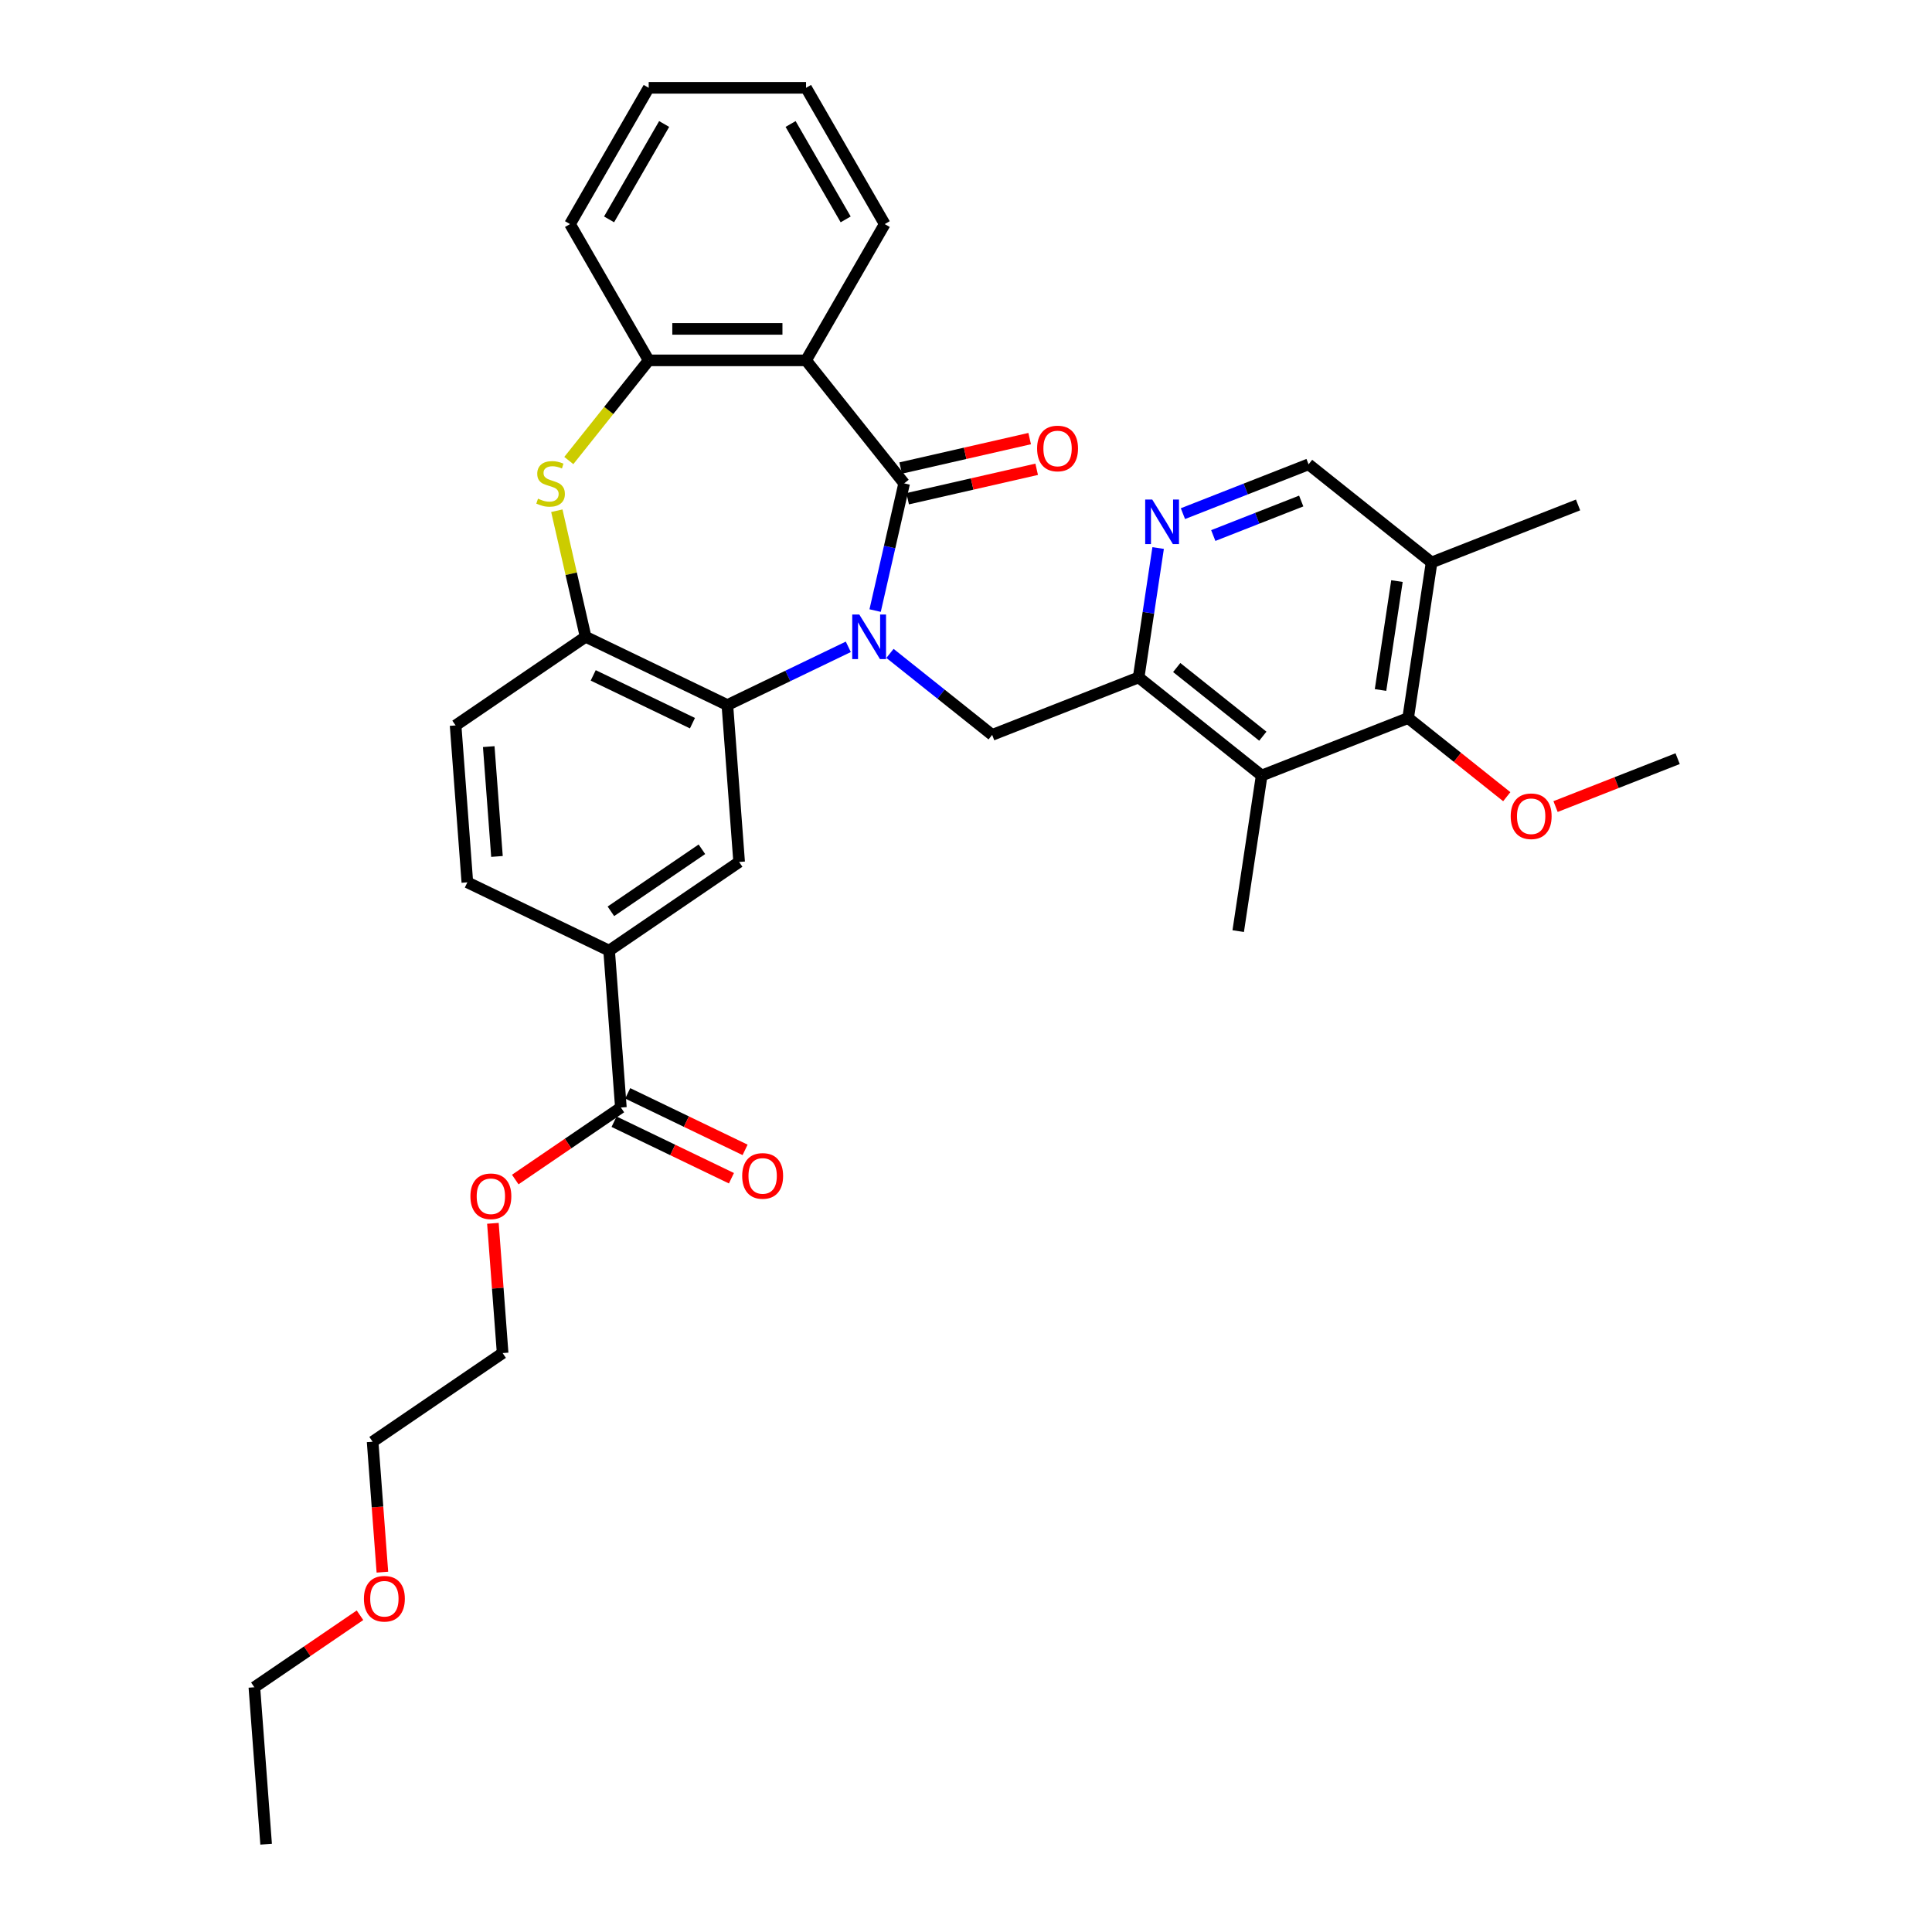 <?xml version='1.0' encoding='iso-8859-1'?>
<svg version='1.1' baseProfile='full'
              xmlns='http://www.w3.org/2000/svg'
                      xmlns:rdkit='http://www.rdkit.org/xml'
                      xmlns:xlink='http://www.w3.org/1999/xlink'
                  xml:space='preserve'
width='1000px' height='1000px' viewBox='0 0 1000 1000'>
<!-- END OF HEADER -->
<rect style='opacity:1.0;fill:#FFFFFF;stroke:none' width='1000' height='1000' x='0' y='0'> </rect>
<path class='bond-0' d='M 452.963,316.033 L 460.476,283.115' style='fill:none;fill-rule:evenodd;stroke:#0000FF;stroke-width:6px;stroke-linecap:butt;stroke-linejoin:miter;stroke-opacity:1' />
<path class='bond-0' d='M 460.476,283.115 L 467.989,250.198' style='fill:none;fill-rule:evenodd;stroke:#000000;stroke-width:6px;stroke-linecap:butt;stroke-linejoin:miter;stroke-opacity:1' />
<path class='bond-1' d='M 439.083,334.794 L 407.784,349.867' style='fill:none;fill-rule:evenodd;stroke:#0000FF;stroke-width:6px;stroke-linecap:butt;stroke-linejoin:miter;stroke-opacity:1' />
<path class='bond-1' d='M 407.784,349.867 L 376.486,364.939' style='fill:none;fill-rule:evenodd;stroke:#000000;stroke-width:6px;stroke-linecap:butt;stroke-linejoin:miter;stroke-opacity:1' />
<path class='bond-4' d='M 460.649,338.201 L 487.096,359.291' style='fill:none;fill-rule:evenodd;stroke:#0000FF;stroke-width:6px;stroke-linecap:butt;stroke-linejoin:miter;stroke-opacity:1' />
<path class='bond-4' d='M 487.096,359.291 L 513.542,380.382' style='fill:none;fill-rule:evenodd;stroke:#000000;stroke-width:6px;stroke-linecap:butt;stroke-linejoin:miter;stroke-opacity:1' />
<path class='bond-2' d='M 467.989,250.198 L 417.209,186.522' style='fill:none;fill-rule:evenodd;stroke:#000000;stroke-width:6px;stroke-linecap:butt;stroke-linejoin:miter;stroke-opacity:1' />
<path class='bond-15' d='M 469.801,258.139 L 503.191,250.518' style='fill:none;fill-rule:evenodd;stroke:#000000;stroke-width:6px;stroke-linecap:butt;stroke-linejoin:miter;stroke-opacity:1' />
<path class='bond-15' d='M 503.191,250.518 L 536.581,242.897' style='fill:none;fill-rule:evenodd;stroke:#FF0000;stroke-width:6px;stroke-linecap:butt;stroke-linejoin:miter;stroke-opacity:1' />
<path class='bond-15' d='M 466.177,242.258 L 499.566,234.637' style='fill:none;fill-rule:evenodd;stroke:#000000;stroke-width:6px;stroke-linecap:butt;stroke-linejoin:miter;stroke-opacity:1' />
<path class='bond-15' d='M 499.566,234.637 L 532.956,227.016' style='fill:none;fill-rule:evenodd;stroke:#FF0000;stroke-width:6px;stroke-linecap:butt;stroke-linejoin:miter;stroke-opacity:1' />
<path class='bond-6' d='M 376.486,364.939 L 303.107,329.601' style='fill:none;fill-rule:evenodd;stroke:#000000;stroke-width:6px;stroke-linecap:butt;stroke-linejoin:miter;stroke-opacity:1' />
<path class='bond-6' d='M 358.412,374.314 L 307.046,349.578' style='fill:none;fill-rule:evenodd;stroke:#000000;stroke-width:6px;stroke-linecap:butt;stroke-linejoin:miter;stroke-opacity:1' />
<path class='bond-10' d='M 376.486,364.939 L 382.573,446.157' style='fill:none;fill-rule:evenodd;stroke:#000000;stroke-width:6px;stroke-linecap:butt;stroke-linejoin:miter;stroke-opacity:1' />
<path class='bond-8' d='M 417.209,186.522 L 335.764,186.522' style='fill:none;fill-rule:evenodd;stroke:#000000;stroke-width:6px;stroke-linecap:butt;stroke-linejoin:miter;stroke-opacity:1' />
<path class='bond-8' d='M 404.992,170.233 L 347.98,170.233' style='fill:none;fill-rule:evenodd;stroke:#000000;stroke-width:6px;stroke-linecap:butt;stroke-linejoin:miter;stroke-opacity:1' />
<path class='bond-22' d='M 417.209,186.522 L 457.932,115.988' style='fill:none;fill-rule:evenodd;stroke:#000000;stroke-width:6px;stroke-linecap:butt;stroke-linejoin:miter;stroke-opacity:1' />
<path class='bond-3' d='M 288.214,264.353 L 295.66,296.977' style='fill:none;fill-rule:evenodd;stroke:#CCCC00;stroke-width:6px;stroke-linecap:butt;stroke-linejoin:miter;stroke-opacity:1' />
<path class='bond-3' d='M 295.66,296.977 L 303.107,329.601' style='fill:none;fill-rule:evenodd;stroke:#000000;stroke-width:6px;stroke-linecap:butt;stroke-linejoin:miter;stroke-opacity:1' />
<path class='bond-34' d='M 294.415,238.372 L 315.089,212.447' style='fill:none;fill-rule:evenodd;stroke:#CCCC00;stroke-width:6px;stroke-linecap:butt;stroke-linejoin:miter;stroke-opacity:1' />
<path class='bond-34' d='M 315.089,212.447 L 335.764,186.522' style='fill:none;fill-rule:evenodd;stroke:#000000;stroke-width:6px;stroke-linecap:butt;stroke-linejoin:miter;stroke-opacity:1' />
<path class='bond-5' d='M 513.542,380.382 L 589.358,350.626' style='fill:none;fill-rule:evenodd;stroke:#000000;stroke-width:6px;stroke-linecap:butt;stroke-linejoin:miter;stroke-opacity:1' />
<path class='bond-7' d='M 589.358,350.626 L 653.034,401.407' style='fill:none;fill-rule:evenodd;stroke:#000000;stroke-width:6px;stroke-linecap:butt;stroke-linejoin:miter;stroke-opacity:1' />
<path class='bond-7' d='M 609.065,345.508 L 653.639,381.054' style='fill:none;fill-rule:evenodd;stroke:#000000;stroke-width:6px;stroke-linecap:butt;stroke-linejoin:miter;stroke-opacity:1' />
<path class='bond-11' d='M 589.358,350.626 L 594.404,317.143' style='fill:none;fill-rule:evenodd;stroke:#000000;stroke-width:6px;stroke-linecap:butt;stroke-linejoin:miter;stroke-opacity:1' />
<path class='bond-11' d='M 594.404,317.143 L 599.451,283.66' style='fill:none;fill-rule:evenodd;stroke:#0000FF;stroke-width:6px;stroke-linecap:butt;stroke-linejoin:miter;stroke-opacity:1' />
<path class='bond-17' d='M 303.107,329.601 L 235.814,375.481' style='fill:none;fill-rule:evenodd;stroke:#000000;stroke-width:6px;stroke-linecap:butt;stroke-linejoin:miter;stroke-opacity:1' />
<path class='bond-9' d='M 653.034,401.407 L 728.849,371.651' style='fill:none;fill-rule:evenodd;stroke:#000000;stroke-width:6px;stroke-linecap:butt;stroke-linejoin:miter;stroke-opacity:1' />
<path class='bond-23' d='M 653.034,401.407 L 640.895,481.942' style='fill:none;fill-rule:evenodd;stroke:#000000;stroke-width:6px;stroke-linecap:butt;stroke-linejoin:miter;stroke-opacity:1' />
<path class='bond-24' d='M 335.764,186.522 L 295.041,115.988' style='fill:none;fill-rule:evenodd;stroke:#000000;stroke-width:6px;stroke-linecap:butt;stroke-linejoin:miter;stroke-opacity:1' />
<path class='bond-20' d='M 728.849,371.651 L 754.375,392.008' style='fill:none;fill-rule:evenodd;stroke:#000000;stroke-width:6px;stroke-linecap:butt;stroke-linejoin:miter;stroke-opacity:1' />
<path class='bond-20' d='M 754.375,392.008 L 779.902,412.364' style='fill:none;fill-rule:evenodd;stroke:#FF0000;stroke-width:6px;stroke-linecap:butt;stroke-linejoin:miter;stroke-opacity:1' />
<path class='bond-36' d='M 728.849,371.651 L 740.988,291.116' style='fill:none;fill-rule:evenodd;stroke:#000000;stroke-width:6px;stroke-linecap:butt;stroke-linejoin:miter;stroke-opacity:1' />
<path class='bond-36' d='M 714.563,357.143 L 723.06,300.768' style='fill:none;fill-rule:evenodd;stroke:#000000;stroke-width:6px;stroke-linecap:butt;stroke-linejoin:miter;stroke-opacity:1' />
<path class='bond-12' d='M 382.573,446.157 L 315.28,492.036' style='fill:none;fill-rule:evenodd;stroke:#000000;stroke-width:6px;stroke-linecap:butt;stroke-linejoin:miter;stroke-opacity:1' />
<path class='bond-12' d='M 363.303,439.58 L 316.198,471.696' style='fill:none;fill-rule:evenodd;stroke:#000000;stroke-width:6px;stroke-linecap:butt;stroke-linejoin:miter;stroke-opacity:1' />
<path class='bond-16' d='M 612.28,265.859 L 644.796,253.097' style='fill:none;fill-rule:evenodd;stroke:#0000FF;stroke-width:6px;stroke-linecap:butt;stroke-linejoin:miter;stroke-opacity:1' />
<path class='bond-16' d='M 644.796,253.097 L 677.312,240.336' style='fill:none;fill-rule:evenodd;stroke:#000000;stroke-width:6px;stroke-linecap:butt;stroke-linejoin:miter;stroke-opacity:1' />
<path class='bond-16' d='M 627.986,277.193 L 650.747,268.26' style='fill:none;fill-rule:evenodd;stroke:#0000FF;stroke-width:6px;stroke-linecap:butt;stroke-linejoin:miter;stroke-opacity:1' />
<path class='bond-16' d='M 650.747,268.26 L 673.508,259.327' style='fill:none;fill-rule:evenodd;stroke:#000000;stroke-width:6px;stroke-linecap:butt;stroke-linejoin:miter;stroke-opacity:1' />
<path class='bond-13' d='M 315.28,492.036 L 321.366,573.254' style='fill:none;fill-rule:evenodd;stroke:#000000;stroke-width:6px;stroke-linecap:butt;stroke-linejoin:miter;stroke-opacity:1' />
<path class='bond-19' d='M 315.28,492.036 L 241.9,456.699' style='fill:none;fill-rule:evenodd;stroke:#000000;stroke-width:6px;stroke-linecap:butt;stroke-linejoin:miter;stroke-opacity:1' />
<path class='bond-18' d='M 317.832,580.592 L 348.21,595.221' style='fill:none;fill-rule:evenodd;stroke:#000000;stroke-width:6px;stroke-linecap:butt;stroke-linejoin:miter;stroke-opacity:1' />
<path class='bond-18' d='M 348.21,595.221 L 378.588,609.85' style='fill:none;fill-rule:evenodd;stroke:#FF0000;stroke-width:6px;stroke-linecap:butt;stroke-linejoin:miter;stroke-opacity:1' />
<path class='bond-18' d='M 324.9,565.916 L 355.278,580.545' style='fill:none;fill-rule:evenodd;stroke:#000000;stroke-width:6px;stroke-linecap:butt;stroke-linejoin:miter;stroke-opacity:1' />
<path class='bond-18' d='M 355.278,580.545 L 385.655,595.174' style='fill:none;fill-rule:evenodd;stroke:#FF0000;stroke-width:6px;stroke-linecap:butt;stroke-linejoin:miter;stroke-opacity:1' />
<path class='bond-21' d='M 321.366,573.254 L 294.031,591.89' style='fill:none;fill-rule:evenodd;stroke:#000000;stroke-width:6px;stroke-linecap:butt;stroke-linejoin:miter;stroke-opacity:1' />
<path class='bond-21' d='M 294.031,591.89 L 266.697,610.527' style='fill:none;fill-rule:evenodd;stroke:#FF0000;stroke-width:6px;stroke-linecap:butt;stroke-linejoin:miter;stroke-opacity:1' />
<path class='bond-14' d='M 740.988,291.116 L 677.312,240.336' style='fill:none;fill-rule:evenodd;stroke:#000000;stroke-width:6px;stroke-linecap:butt;stroke-linejoin:miter;stroke-opacity:1' />
<path class='bond-26' d='M 740.988,291.116 L 816.803,261.361' style='fill:none;fill-rule:evenodd;stroke:#000000;stroke-width:6px;stroke-linecap:butt;stroke-linejoin:miter;stroke-opacity:1' />
<path class='bond-35' d='M 235.814,375.481 L 241.9,456.699' style='fill:none;fill-rule:evenodd;stroke:#000000;stroke-width:6px;stroke-linecap:butt;stroke-linejoin:miter;stroke-opacity:1' />
<path class='bond-35' d='M 252.97,386.446 L 257.23,443.299' style='fill:none;fill-rule:evenodd;stroke:#000000;stroke-width:6px;stroke-linecap:butt;stroke-linejoin:miter;stroke-opacity:1' />
<path class='bond-29' d='M 805.15,417.477 L 836.745,405.077' style='fill:none;fill-rule:evenodd;stroke:#FF0000;stroke-width:6px;stroke-linecap:butt;stroke-linejoin:miter;stroke-opacity:1' />
<path class='bond-29' d='M 836.745,405.077 L 868.341,392.676' style='fill:none;fill-rule:evenodd;stroke:#000000;stroke-width:6px;stroke-linecap:butt;stroke-linejoin:miter;stroke-opacity:1' />
<path class='bond-27' d='M 255.126,633.191 L 257.643,666.771' style='fill:none;fill-rule:evenodd;stroke:#FF0000;stroke-width:6px;stroke-linecap:butt;stroke-linejoin:miter;stroke-opacity:1' />
<path class='bond-27' d='M 257.643,666.771 L 260.159,700.351' style='fill:none;fill-rule:evenodd;stroke:#000000;stroke-width:6px;stroke-linecap:butt;stroke-linejoin:miter;stroke-opacity:1' />
<path class='bond-31' d='M 457.932,115.988 L 417.209,45.455' style='fill:none;fill-rule:evenodd;stroke:#000000;stroke-width:6px;stroke-linecap:butt;stroke-linejoin:miter;stroke-opacity:1' />
<path class='bond-31' d='M 437.716,113.553 L 409.211,64.179' style='fill:none;fill-rule:evenodd;stroke:#000000;stroke-width:6px;stroke-linecap:butt;stroke-linejoin:miter;stroke-opacity:1' />
<path class='bond-37' d='M 295.041,115.988 L 335.764,45.455' style='fill:none;fill-rule:evenodd;stroke:#000000;stroke-width:6px;stroke-linecap:butt;stroke-linejoin:miter;stroke-opacity:1' />
<path class='bond-37' d='M 315.256,113.553 L 343.762,64.179' style='fill:none;fill-rule:evenodd;stroke:#000000;stroke-width:6px;stroke-linecap:butt;stroke-linejoin:miter;stroke-opacity:1' />
<path class='bond-25' d='M 197.926,813.749 L 195.396,779.99' style='fill:none;fill-rule:evenodd;stroke:#FF0000;stroke-width:6px;stroke-linecap:butt;stroke-linejoin:miter;stroke-opacity:1' />
<path class='bond-25' d='M 195.396,779.99 L 192.866,746.231' style='fill:none;fill-rule:evenodd;stroke:#000000;stroke-width:6px;stroke-linecap:butt;stroke-linejoin:miter;stroke-opacity:1' />
<path class='bond-30' d='M 186.328,836.055 L 158.994,854.692' style='fill:none;fill-rule:evenodd;stroke:#FF0000;stroke-width:6px;stroke-linecap:butt;stroke-linejoin:miter;stroke-opacity:1' />
<path class='bond-30' d='M 158.994,854.692 L 131.659,873.328' style='fill:none;fill-rule:evenodd;stroke:#000000;stroke-width:6px;stroke-linecap:butt;stroke-linejoin:miter;stroke-opacity:1' />
<path class='bond-28' d='M 260.159,700.351 L 192.866,746.231' style='fill:none;fill-rule:evenodd;stroke:#000000;stroke-width:6px;stroke-linecap:butt;stroke-linejoin:miter;stroke-opacity:1' />
<path class='bond-33' d='M 131.659,873.328 L 137.746,954.545' style='fill:none;fill-rule:evenodd;stroke:#000000;stroke-width:6px;stroke-linecap:butt;stroke-linejoin:miter;stroke-opacity:1' />
<path class='bond-32' d='M 417.209,45.455 L 335.764,45.455' style='fill:none;fill-rule:evenodd;stroke:#000000;stroke-width:6px;stroke-linecap:butt;stroke-linejoin:miter;stroke-opacity:1' />
<path  class='atom-0' d='M 444.767 318.069
L 452.326 330.286
Q 453.075 331.491, 454.28 333.674
Q 455.486 335.856, 455.551 335.987
L 455.551 318.069
L 458.613 318.069
L 458.613 341.134
L 455.453 341.134
L 447.341 327.777
Q 446.396 326.213, 445.386 324.422
Q 444.409 322.63, 444.116 322.076
L 444.116 341.134
L 441.119 341.134
L 441.119 318.069
L 444.767 318.069
' fill='#0000FF'/>
<path  class='atom-4' d='M 278.468 258.115
Q 278.728 258.212, 279.804 258.669
Q 280.879 259.125, 282.051 259.418
Q 283.257 259.678, 284.43 259.678
Q 286.612 259.678, 287.883 258.636
Q 289.153 257.561, 289.153 255.704
Q 289.153 254.433, 288.502 253.652
Q 287.883 252.87, 286.906 252.446
Q 285.928 252.023, 284.299 251.534
Q 282.247 250.915, 281.009 250.329
Q 279.804 249.742, 278.924 248.504
Q 278.077 247.266, 278.077 245.181
Q 278.077 242.282, 280.032 240.49
Q 282.019 238.698, 285.928 238.698
Q 288.6 238.698, 291.629 239.969
L 290.88 242.477
Q 288.111 241.337, 286.026 241.337
Q 283.778 241.337, 282.54 242.282
Q 281.302 243.194, 281.335 244.79
Q 281.335 246.028, 281.954 246.778
Q 282.605 247.527, 283.517 247.95
Q 284.462 248.374, 286.026 248.863
Q 288.111 249.514, 289.349 250.166
Q 290.587 250.817, 291.466 252.153
Q 292.379 253.456, 292.379 255.704
Q 292.379 258.897, 290.229 260.623
Q 288.111 262.317, 284.56 262.317
Q 282.508 262.317, 280.944 261.861
Q 279.413 261.438, 277.588 260.688
L 278.468 258.115
' fill='#CCCC00'/>
<path  class='atom-12' d='M 596.398 258.558
L 603.956 270.775
Q 604.705 271.98, 605.911 274.163
Q 607.116 276.346, 607.181 276.476
L 607.181 258.558
L 610.244 258.558
L 610.244 281.624
L 607.083 281.624
L 598.972 268.267
Q 598.027 266.703, 597.017 264.911
Q 596.039 263.119, 595.746 262.565
L 595.746 281.624
L 592.749 281.624
L 592.749 258.558
L 596.398 258.558
' fill='#0000FF'/>
<path  class='atom-16' d='M 536.805 232.14
Q 536.805 226.602, 539.541 223.507
Q 542.278 220.412, 547.392 220.412
Q 552.507 220.412, 555.244 223.507
Q 557.98 226.602, 557.98 232.14
Q 557.98 237.744, 555.211 240.936
Q 552.442 244.096, 547.392 244.096
Q 542.31 244.096, 539.541 240.936
Q 536.805 237.776, 536.805 232.14
M 547.392 241.49
Q 550.911 241.49, 552.8 239.144
Q 554.722 236.766, 554.722 232.14
Q 554.722 227.612, 552.8 225.331
Q 550.911 223.018, 547.392 223.018
Q 543.874 223.018, 541.952 225.299
Q 540.062 227.579, 540.062 232.14
Q 540.062 236.799, 541.952 239.144
Q 543.874 241.49, 547.392 241.49
' fill='#FF0000'/>
<path  class='atom-19' d='M 384.158 608.657
Q 384.158 603.118, 386.894 600.024
Q 389.631 596.929, 394.746 596.929
Q 399.86 596.929, 402.597 600.024
Q 405.333 603.118, 405.333 608.657
Q 405.333 614.26, 402.564 617.453
Q 399.795 620.613, 394.746 620.613
Q 389.663 620.613, 386.894 617.453
Q 384.158 614.293, 384.158 608.657
M 394.746 618.007
Q 398.264 618.007, 400.153 615.661
Q 402.076 613.283, 402.076 608.657
Q 402.076 604.128, 400.153 601.848
Q 398.264 599.535, 394.746 599.535
Q 391.227 599.535, 389.305 601.815
Q 387.415 604.096, 387.415 608.657
Q 387.415 613.315, 389.305 615.661
Q 391.227 618.007, 394.746 618.007
' fill='#FF0000'/>
<path  class='atom-21' d='M 781.938 422.497
Q 781.938 416.959, 784.674 413.864
Q 787.411 410.769, 792.526 410.769
Q 797.64 410.769, 800.377 413.864
Q 803.113 416.959, 803.113 422.497
Q 803.113 428.1, 800.344 431.293
Q 797.575 434.453, 792.526 434.453
Q 787.443 434.453, 784.674 431.293
Q 781.938 428.133, 781.938 422.497
M 792.526 431.847
Q 796.044 431.847, 797.934 429.501
Q 799.856 427.123, 799.856 422.497
Q 799.856 417.968, 797.934 415.688
Q 796.044 413.375, 792.526 413.375
Q 789.007 413.375, 787.085 415.655
Q 785.196 417.936, 785.196 422.497
Q 785.196 427.155, 787.085 429.501
Q 789.007 431.847, 792.526 431.847
' fill='#FF0000'/>
<path  class='atom-22' d='M 243.485 619.199
Q 243.485 613.66, 246.221 610.566
Q 248.958 607.471, 254.073 607.471
Q 259.187 607.471, 261.924 610.566
Q 264.661 613.66, 264.661 619.199
Q 264.661 624.802, 261.891 627.995
Q 259.122 631.155, 254.073 631.155
Q 248.991 631.155, 246.221 627.995
Q 243.485 624.835, 243.485 619.199
M 254.073 628.549
Q 257.591 628.549, 259.481 626.203
Q 261.403 623.825, 261.403 619.199
Q 261.403 614.67, 259.481 612.39
Q 257.591 610.077, 254.073 610.077
Q 250.554 610.077, 248.632 612.357
Q 246.743 614.638, 246.743 619.199
Q 246.743 623.857, 248.632 626.203
Q 250.554 628.549, 254.073 628.549
' fill='#FF0000'/>
<path  class='atom-26' d='M 188.364 827.513
Q 188.364 821.975, 191.101 818.88
Q 193.838 815.785, 198.952 815.785
Q 204.067 815.785, 206.804 818.88
Q 209.54 821.975, 209.54 827.513
Q 209.54 833.117, 206.771 836.309
Q 204.002 839.47, 198.952 839.47
Q 193.87 839.47, 191.101 836.309
Q 188.364 833.149, 188.364 827.513
M 198.952 836.863
Q 202.471 836.863, 204.36 834.518
Q 206.282 832.14, 206.282 827.513
Q 206.282 822.985, 204.36 820.705
Q 202.471 818.392, 198.952 818.392
Q 195.434 818.392, 193.512 820.672
Q 191.622 822.952, 191.622 827.513
Q 191.622 832.172, 193.512 834.518
Q 195.434 836.863, 198.952 836.863
' fill='#FF0000'/>
</svg>
